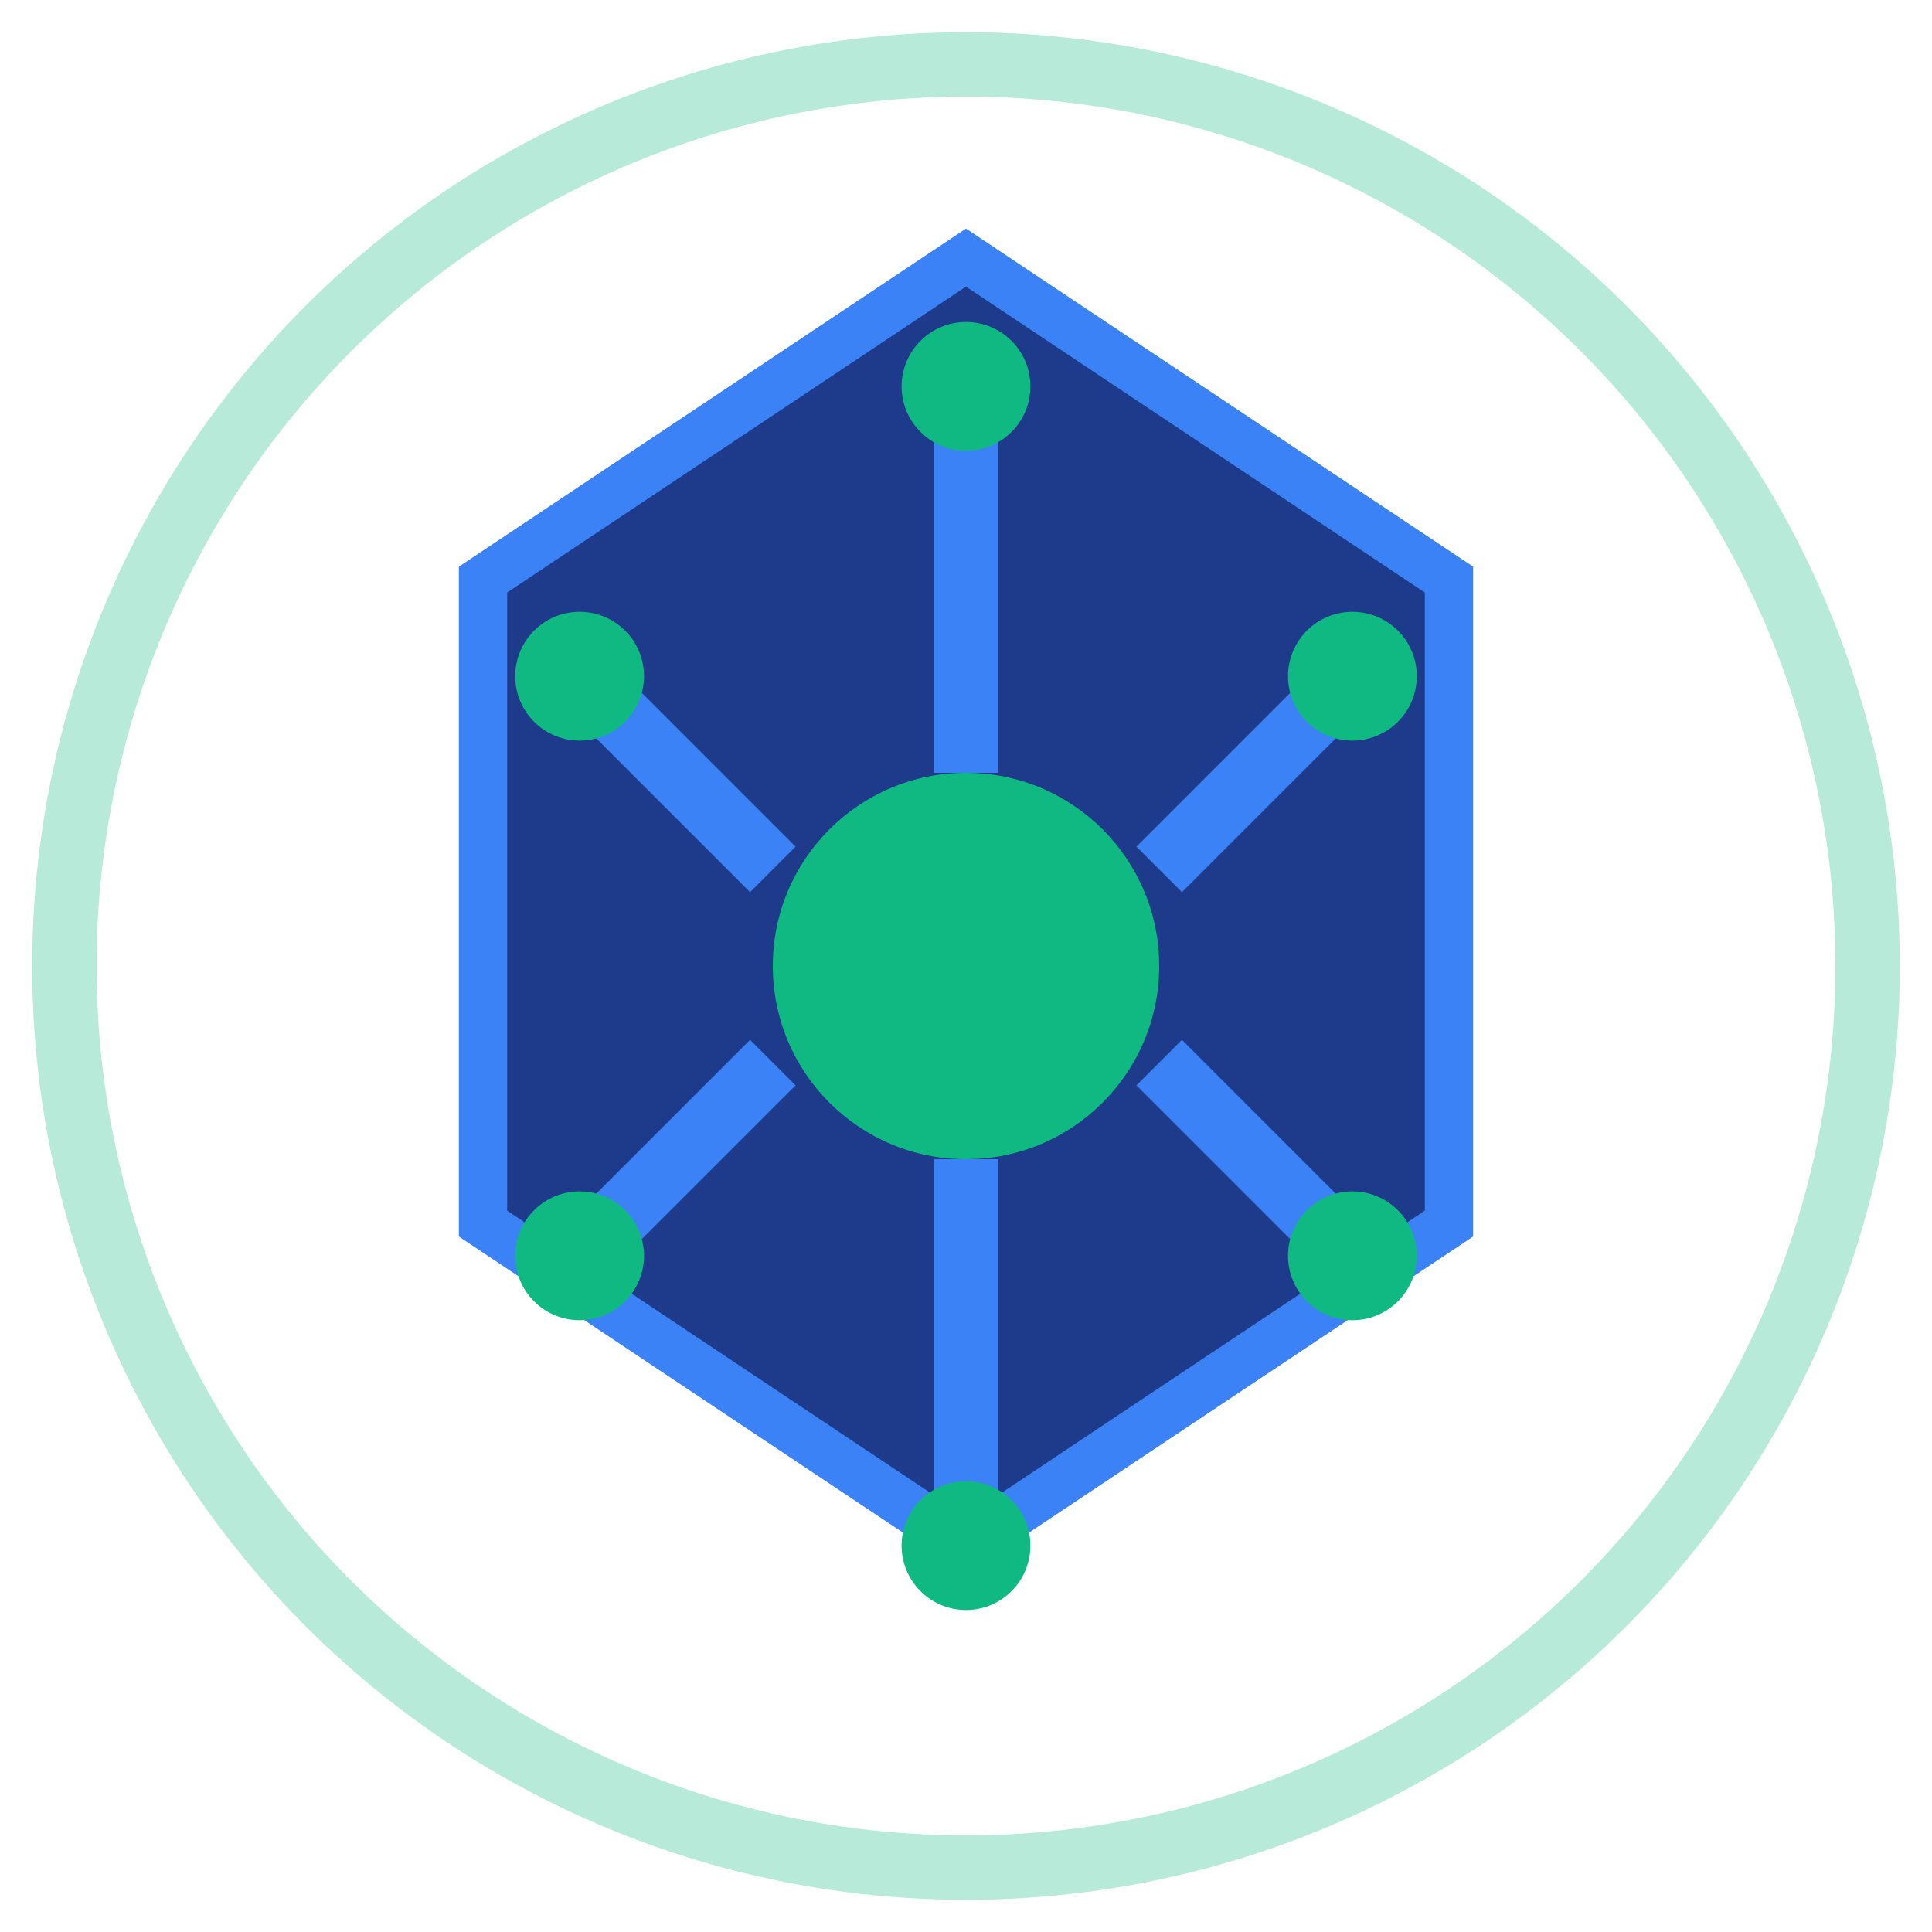 <svg width="60" height="60" viewBox="0 0 60 60" fill="none" xmlns="http://www.w3.org/2000/svg">
  <!-- Outer circle representing data flow -->
  <circle cx="30" cy="30" r="28" stroke="#10b981" stroke-width="2" fill="none" opacity="0.3"/>
  
  <!-- Inner hexagon representing blockchain structure -->
  <polygon points="30,8 45,18 45,38 30,48 15,38 15,18" fill="#1e3a8a" stroke="#3b82f6" stroke-width="1.5"/>
  
  <!-- Central pulse dot -->
  <circle cx="30" cy="30" r="6" fill="#10b981"/>
  
  <!-- Data connection lines -->
  <line x1="30" y1="12" x2="30" y2="24" stroke="#3b82f6" stroke-width="2"/>
  <line x1="30" y1="36" x2="30" y2="48" stroke="#3b82f6" stroke-width="2"/>
  <line x1="18" y1="21" x2="24" y2="27" stroke="#3b82f6" stroke-width="2"/>
  <line x1="36" y1="33" x2="42" y2="39" stroke="#3b82f6" stroke-width="2"/>
  <line x1="42" y1="21" x2="36" y2="27" stroke="#3b82f6" stroke-width="2"/>
  <line x1="24" y1="33" x2="18" y2="39" stroke="#3b82f6" stroke-width="2"/>
  
  <!-- Tech nodes at connection points -->
  <circle cx="30" cy="12" r="2" fill="#10b981"/>
  <circle cx="30" cy="48" r="2" fill="#10b981"/>
  <circle cx="18" cy="21" r="2" fill="#10b981"/>
  <circle cx="42" cy="39" r="2" fill="#10b981"/>
  <circle cx="42" cy="21" r="2" fill="#10b981"/>
  <circle cx="18" cy="39" r="2" fill="#10b981"/>
</svg>